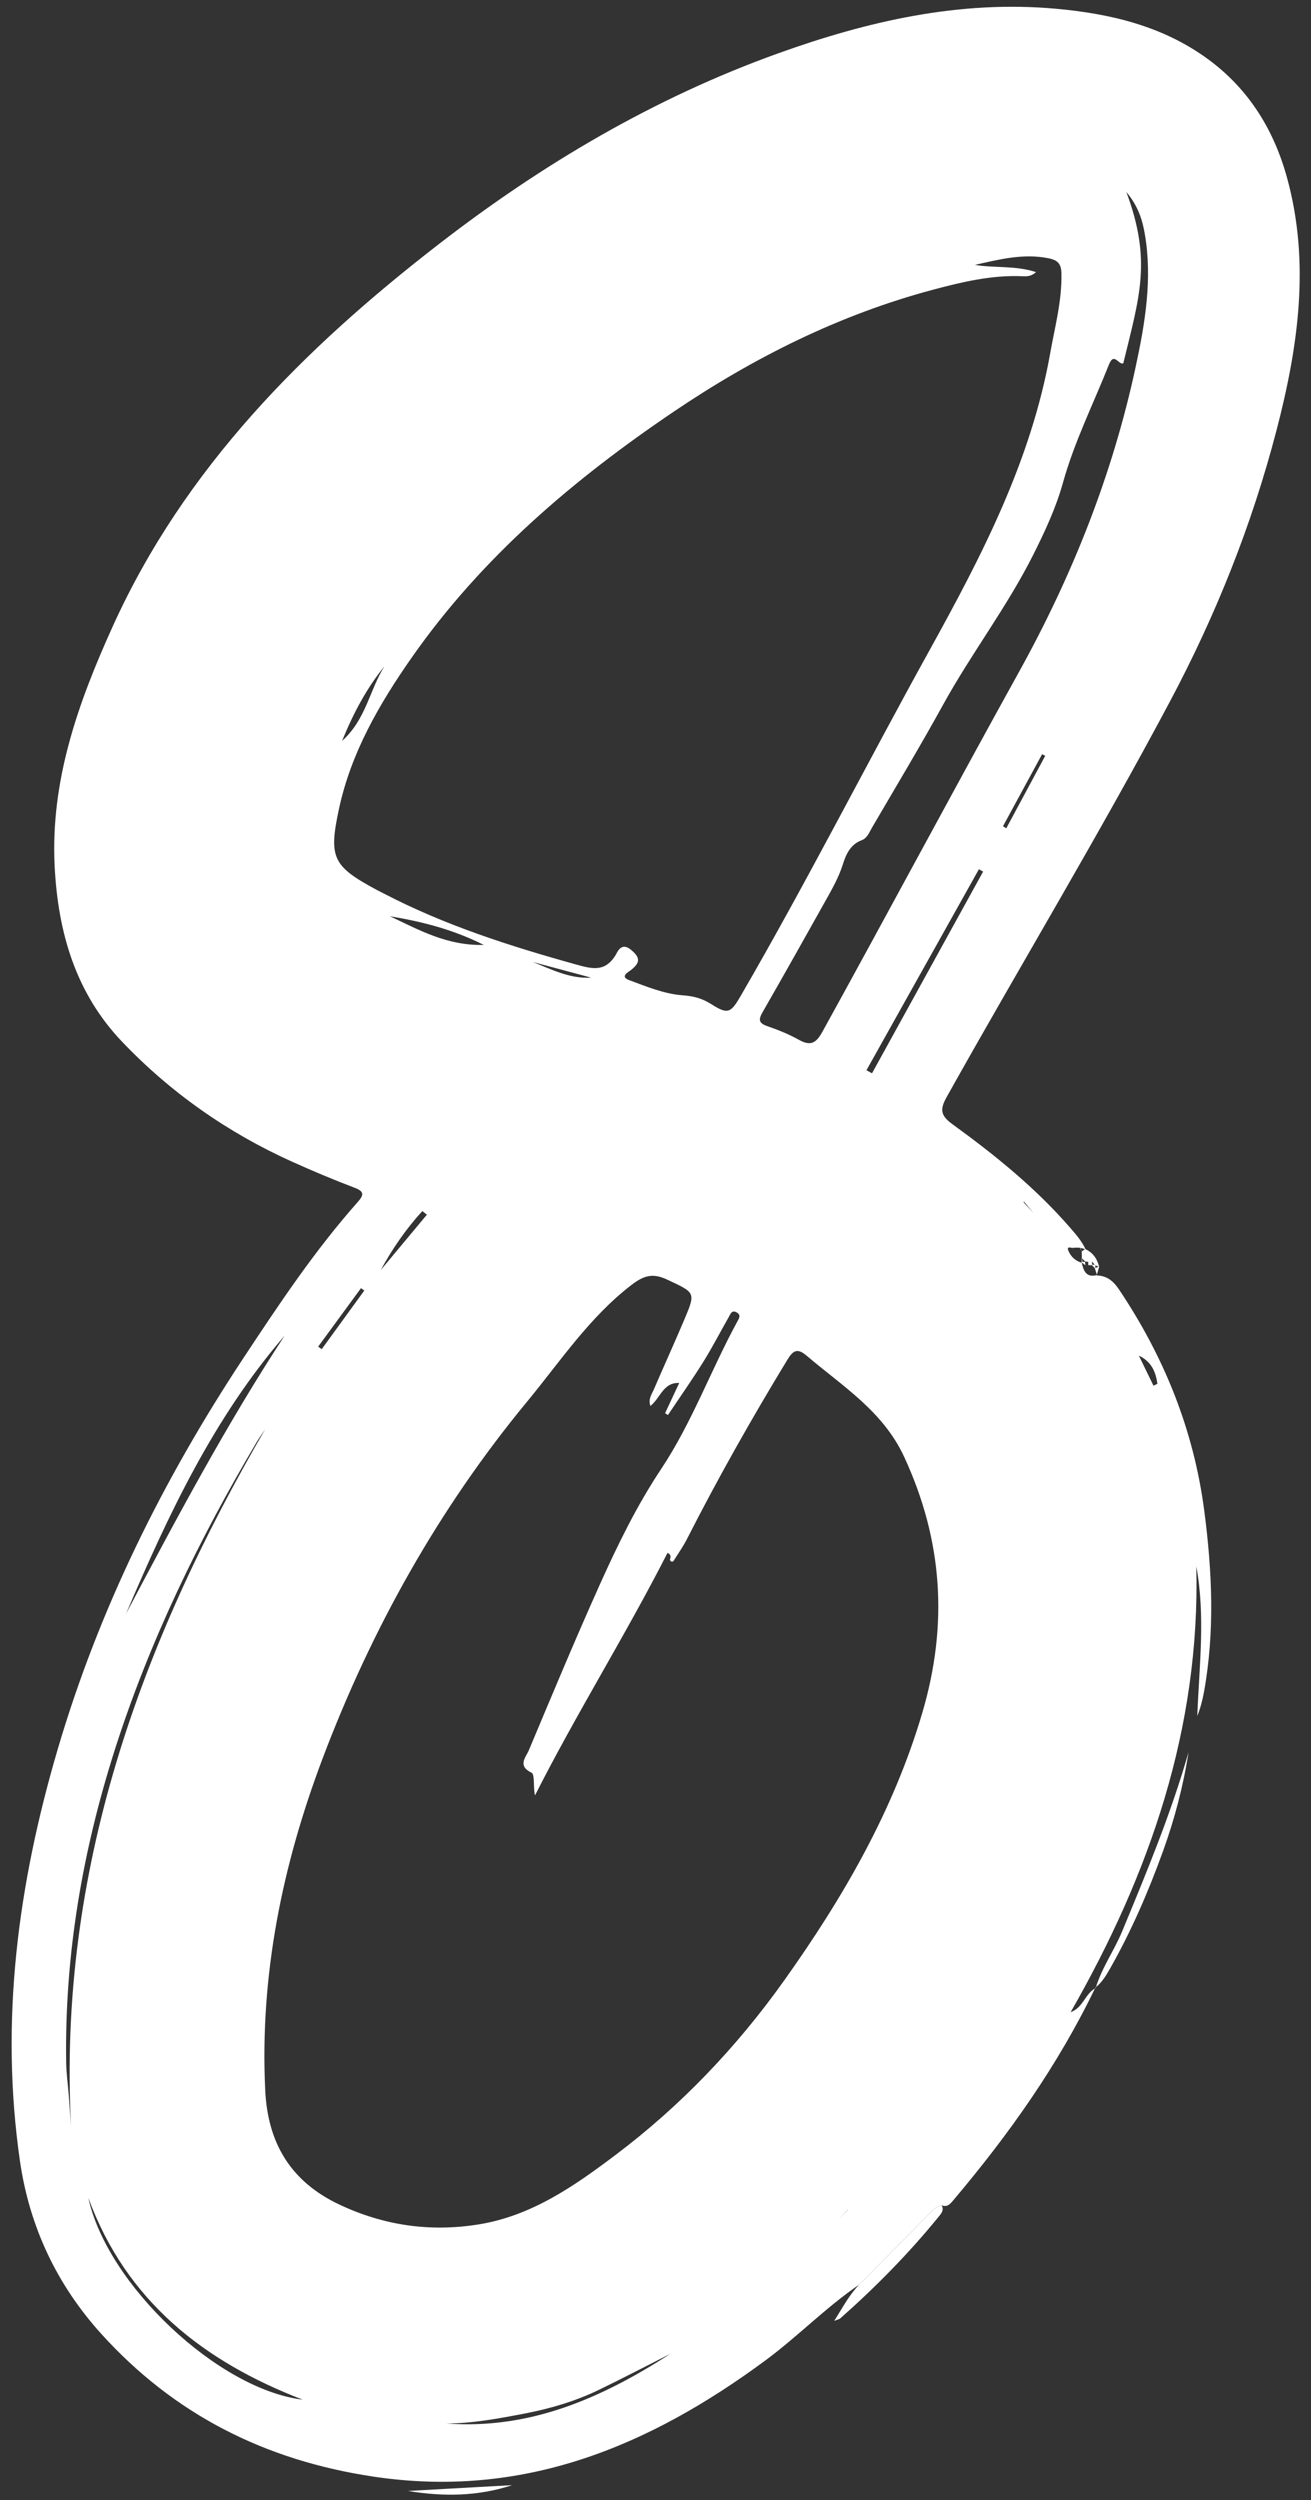<?xml version="1.0" encoding="UTF-8" standalone="no"?><svg xmlns="http://www.w3.org/2000/svg" xmlns:xlink="http://www.w3.org/1999/xlink" fill="#ffffff" height="819.8" preserveAspectRatio="xMidYMid meet" version="1" viewBox="284.5 89.4 429.9 819.8" width="429.9" zoomAndPan="magnify"><rect x="284.5" y="89.4" width="429.9" height="819.8" fill="#333333" stroke="none"/><g><g><g><g><g id="change1_1"><path d="M644.746,508.131c3.4,0.036,5.535,1.886,7.368,4.622c14.829,22.133,24.523,46.126,27.983,72.738 c2.584,19.876,3.48,39.613-0.124,59.406c-0.48,2.634-1.15,5.232-2.188,7.824c0.634-16.377,2.718-32.741-0.322-49.112 c1.31,52.999-15.248,100.926-41.243,146.311c4.125-1.45,4.746-6.121,8.223-7.907l-0.115-0.137 c-12.2,25.374-28.335,48.116-46.421,69.549c-1.027,1.217-2.023,2.68-4.027,1.892c-1.481,0.3-2.523,1.216-3.563,2.275 c-7.809,7.949-15.667,15.85-23.509,23.766c-10.937,7.459-20.171,17.038-30.791,24.88 c-38.303,28.285-79.598,45.511-128.768,38.116c-35.509-5.34-65.332-20.396-89.279-46.905 c-14.517-16.07-23.519-35.092-26.633-56.646c-6.651-46.039-0.637-90.904,12.397-135.191 c13.551-46.044,34.58-88.442,60.943-128.36c11.679-17.684,23.419-35.309,37.511-51.204c2.138-2.411,2.173-3.505-1.096-4.747 c-6.894-2.62-13.706-5.484-20.43-8.516c-21.141-9.535-39.886-22.673-55.849-39.427c-15.201-15.956-20.994-35.824-22.087-57.522 c-1.42-28.209,7.754-53.78,19.063-78.752c23.6-52.111,62.749-91.199,107.09-125.504c33.927-26.248,70.643-47.942,111.193-62.53 c29.493-10.61,59.659-17.55,91.311-14.689c17.849,1.613,35.005,5.65,49.841,16.489c13.408,9.795,21.683,23.195,26.019,38.961 c7.705,28.014,3.647,55.715-3.498,83.105c-8.063,30.908-19.776,60.297-34.835,88.629 c-23.377,43.98-49.101,86.594-73.396,130.03c-2.344,4.19-1.912,6.14,1.968,8.954c13.92,10.096,27.278,20.903,38.619,33.981 c1.904,2.195,3.789,4.365,5.011,7.01c-0.639-0.176-1.259-0.343-1.879-0.508c0.001,0.003,0.132,0,0.132,0 c-0.762-0.006-1.525-0.013-2.287-0.019l0.179-0.019c-0.57,0.443-2.601-0.896-1.745,1.128c0.816,1.929,2.421,3.387,4.614,3.923 l-0.182-0.055l-0.123-0.186c0.61,2.696,1.397,5.181,5.054,4.212L644.746,508.131z M498.279,550.954 c-0.8-2.261,0.433-3.799,1.119-5.394c3.289-7.649,6.747-15.225,9.989-22.894c3.832-9.063,3.635-8.822-5.542-13.156 c-4.75-2.243-7.662-1.452-11.872,1.794c-13.794,10.634-23.32,25.083-34.119,38.162 c-28.986,35.104-51.063,74.525-67.176,117.186c-13.246,35.071-20.634,71.134-18.836,108.892 c0.833,17.487,8.45,29.986,24.179,37.457c14.616,6.943,29.947,9.175,45.959,6.574c17.428-2.83,31.495-12.709,44.987-22.888 c21.327-16.088,39.681-35.321,55.239-57.19c19.311-27.146,35.825-55.583,45.338-87.885c8.524-28.942,6.707-56.577-5.981-83.974 c-6.95-15.007-20.233-23.138-31.959-33.145c-3.067-2.617-4.463-1.837-6.409,1.364c-11.667,19.19-22.713,38.718-32.899,58.738 c-1.145,2.25-2.585,4.354-3.953,6.484c-0.311,0.484-0.734,1.514-1.516,0.667c-0.494-0.535,0.913-1.643-0.931-2.58 c-13.738,26.971-29.831,52.603-43.5,79.606c-0.636-2.746-0.01-6.888-1.127-7.431c-4.756-2.312-1.849-5.1-0.896-7.371 c7.632-18.181,15.214-36.389,23.292-54.373c5.857-13.04,12.179-25.984,20.081-37.86c10.2-15.33,16.38-32.592,25.117-48.591 c0.498-0.912,1.201-1.972-0.13-2.813c-1.747-1.104-2.188,0.49-2.764,1.495c-2.791,4.87-5.348,9.882-8.318,14.637 c-3.704,5.928-7.731,11.653-11.619,17.465c-0.312-0.197-0.625-0.393-0.937-0.59c1.576-3.371,3.152-6.742,4.64-9.925 C502.484,543.146,501.545,548.388,498.279,550.954z M604.791,176.435c6.505,1.096,13.195,0.139,20.076,2.367 c-1.624,1.452-3.052,1.416-4.459,1.354c-10.074-0.445-19.776,1.867-29.358,4.422c-30.699,8.187-58.761,22.225-84.972,39.929 c-33.021,22.304-63.124,47.863-86.186,80.859c-10.633,15.213-19.866,31.161-23.831,49.571 c-3.467,16.099-2.083,18.843,12.321,26.605c0.795,0.428,1.612,0.815,2.412,1.232c19.976,10.401,41.25,17.202,62.86,23.225 c5.472,1.525,9.764,2.69,13.267-3.141c0.528-0.879,1.792-4.276,4.972-1.639c3.196,2.65,2.995,4.254,0.059,6.615 c-0.868,0.699-3.801,2.169-0.711,3.325c5.724,2.142,11.63,4.578,17.596,5.01c3.777,0.273,6.488,1.036,9.588,3.007 c5.328,3.387,6.289,2.712,9.496-2.816c21.611-37.257,41.09-75.68,61.927-113.351c17.158-31.021,33.364-62.183,39.658-97.565 c1.551-8.721,3.893-17.284,3.686-26.254c-0.07-3.023-1.108-4.321-4.295-4.948C620.631,172.616,612.773,174.62,604.791,176.435z M653.51,208.694c-1.467,0.844-3.006-3.86-4.717,0.453c-5.118,12.9-11.356,25.326-15.106,38.805 c-2.274,8.175-5.88,15.921-9.714,23.561c-8.624,17.188-20.359,32.464-29.613,49.263c-7.505,13.625-15.522,26.968-23.368,40.402 c-0.89,1.524-1.534,3.415-3.382,4.102c-3.651,1.357-5.122,4.591-6.121,7.783c-1.317,4.207-3.416,7.951-5.529,11.721 c-6.9,12.317-13.804,24.634-20.834,36.876c-1.367,2.38-1.438,3.61,1.47,4.616c3.572,1.235,7.137,2.661,10.424,4.505 c3.935,2.207,5.703,1.017,7.781-2.752c21.66-39.283,42.8-78.855,64.519-118.097c17.515-31.645,30.64-64.672,38.227-99.946 c3.086-14.347,5.56-28.821,3.035-43.595c-0.804-4.707-2.157-9.185-6.081-13.885C662.864,174.94,658.886,186.65,653.51,208.694z M371.814,558.638c-0.898,1.339-1.862,2.638-2.683,4.023c-18.952,31.979-35.165,65.217-46.531,100.725 c-10.727,33.513-16.625,67.757-16.098,103.012c0.054,3.609,0.567,7.211,0.849,10.817c0.263,3.359,0.502,6.719,0.752,10.079 C303.759,703.813,330.703,629.317,371.814,558.638z M378.224,527.868c-23.293,26.974-38.232,58.804-52.061,91.27 C342.553,588.183,358.962,557.242,378.224,527.868z M384.137,877.11c-32.443-12.477-57.93-32.382-70.357-66.232 C320.039,839.512,356.499,873.755,384.137,877.11z M569.196,440.757c0.607,0.339,1.214,0.678,1.821,1.017 c12.158-22.071,24.317-44.141,36.475-66.212c-0.462-0.257-0.924-0.514-1.386-0.771 C593.803,396.78,581.499,418.768,569.196,440.757z M504.882,862.031c-7.809,3.952-15.567,8.008-23.44,11.826 c-7.814,3.79-16.133,6.224-24.619,7.844c-8.397,1.603-16.826,3.19-25.477,3.237C458.82,886.99,482.446,876.507,504.882,862.031 z M443.589,399.632c-10.337-5.189-20.468-7.672-30.83-9.414C422.285,394.688,431.554,399.952,443.589,399.632z M410.936,308.222c-5.797,7.196-10.117,15.212-13.861,24.442C404.879,325.688,406.111,315.957,410.936,308.222z M409.775,506.338c5.046-6.053,10.091-12.107,15.137-18.16c-0.499-0.396-0.998-0.791-1.498-1.187 C418.077,492.827,413.572,499.337,409.775,506.338z M614.014,360.673c0.359,0.23,0.718,0.459,1.077,0.689 c4.26-7.928,8.52-15.855,12.78-23.783c-0.34-0.181-0.681-0.362-1.021-0.543C622.571,344.915,618.293,352.794,614.014,360.673z M404.371,513.069c-0.365-0.261-0.729-0.523-1.094-0.784c-4.684,6.398-9.367,12.796-14.051,19.194 c0.387,0.278,0.775,0.557,1.162,0.835C395.05,525.898,399.71,519.483,404.371,513.069z M478.827,410.372 c-6.377-1.712-12.755-3.424-19.132-5.136C465.876,407.699,471.891,410.801,478.827,410.372z M658.608,534.438 c1.601,3.288,3.202,6.576,4.803,9.864c0.433-0.208,0.865-0.416,1.298-0.624C664.141,539.894,662.871,536.447,658.608,534.438z M620.869,483.836c-0.026,0.097-0.052,0.194-0.078,0.291c3.665,3.96,7.329,7.919,10.994,11.879 c-0.129,0.15-0.258,0.3-0.387,0.45C627.889,492.25,624.379,488.043,620.869,483.836z M551.45,826.756 c-0.04-0.027-0.079-0.055-0.119-0.082c3.942-3.976,7.884-7.953,11.827-11.929c-0.013-0.012-0.025-0.023-0.038-0.035 C559.23,818.725,555.34,822.741,551.45,826.756z" transform="matrix(.999 0 0 .999 0 0)"/><path d="M644.443,742.012c1.968-6.625,6.046-12.257,8.675-18.59c8.02-19.324,16.029-38.643,21.8-58.819 c-1.729,11.086-4.562,21.908-8.364,32.436c-4.781,13.241-10.363,26.151-17.313,38.428c-1.34,2.366-2.723,4.694-4.917,6.401 C644.328,741.875,644.443,742.012,644.443,742.012z" transform="matrix(.999 0 0 .999 0 0)"/><path d="M566.808,839.357c7.842-7.916,15.7-15.817,23.509-23.766c1.04-1.059,2.083-1.976,3.563-2.275 c0.894,1.625-0.159,2.728-1.063,3.839c-9.781,12.024-20.632,23.013-32.218,33.284c-0.328,0.291-0.852,0.359-1.983,0.81 C561.445,846.773,563.566,842.694,566.808,839.357z" transform="matrix(.999 0 0 .999 0 0)"/><path d="M418.707,907.077c11.396-0.635,22.793-1.271,34.189-1.906C441.759,908.844,430.397,909.003,418.707,907.077z" transform="matrix(.999 0 0 .999 0 0)"/><path d="M640.955,499.436c2.591,1.154,3.996,3.241,4.645,5.922c-0.452-0.198-0.901-0.398-1.35-0.597 c-0.345-0.409-0.689-0.819-1.032-1.22c-0.345,0.066-0.697,0.111-1.055,0.142c-0.415-0.058-0.83-0.116-1.245-0.174 c0,0,0.182,0.141,0.182,0.141c-0.418-0.417-0.836-0.835-1.254-1.252l0.059,0.022c-0.019-0.715-0.039-1.43-0.058-2.145 C640.217,499.995,640.586,499.716,640.955,499.436z" transform="matrix(.999 0 0 .999 0 0)"/><path d="M644.746,508.131c0,0,0.129-0.137,0.129-0.137c-0.243-0.762-0.487-1.524-0.73-2.286 c0.489-0.172,0.977-0.344,1.466-0.516C645.322,506.171,645.034,507.151,644.746,508.131z" transform="matrix(.999 0 0 .999 0 0)"/><path d="M637.078 498.99L637.304 499.219 637.26 498.973z" transform="matrix(.999 0 0 .999 0 0)"/><path d="M641.042,504.785c-0.407-0.334-0.815-0.668-1.221-1.003c0.001-0.001,0.124,0.185,0.124,0.184 c0-0.001-0.105-0.309-0.105-0.309c0.421-0.002,0.841-0.005,1.262-0.007c0,0-0.182-0.141-0.182-0.141 C640.959,503.934,641.001,504.36,641.042,504.785z" transform="matrix(.999 0 0 .999 0 0)"/><path d="M640.127,504.022c-0.072-0.534-0.144-1.068-0.218-1.602c-0.003-0.001-0.062-0.023-0.062-0.022 c-0.003,0.42-0.005,0.84-0.007,1.259c0,0,0.105,0.308,0.105,0.309C639.945,503.967,640.127,504.022,640.127,504.022z" transform="matrix(.999 0 0 .999 0 0)"/><path d="M639.995,500.442c-0.209-0.476-0.418-0.952-0.628-1.43c-0.001-0.003-0.132,0-0.133-0.002 C639.486,499.485,639.74,499.964,639.995,500.442z" transform="matrix(.999 0 0 .999 0 0)"/><path d="M643.06,504.612c0.424-0.005,0.848-0.009,1.272-0.014c-0.007,0.419-0.013,0.838-0.02,1.258 C643.895,505.442,643.478,505.027,643.06,504.612z" transform="matrix(.999 0 0 .999 0 0)"/><path d="M642.008,504.743c-0.002-0.408-0.004-0.816-0.007-1.224c0.414-0.001,0.828-0.003,1.242-0.004 c-0.002,0.412-0.003,0.824-0.005,1.236C642.828,504.748,642.418,504.745,642.008,504.743z" transform="matrix(.999 0 0 .999 0 0)"/><path d="M640.881,504.677c0.442-0.003,0.885-0.006,1.327-0.008C641.766,504.673,641.324,504.675,640.881,504.677z" transform="matrix(.999 0 0 .999 0 0)"/></g></g></g></g></g></svg>